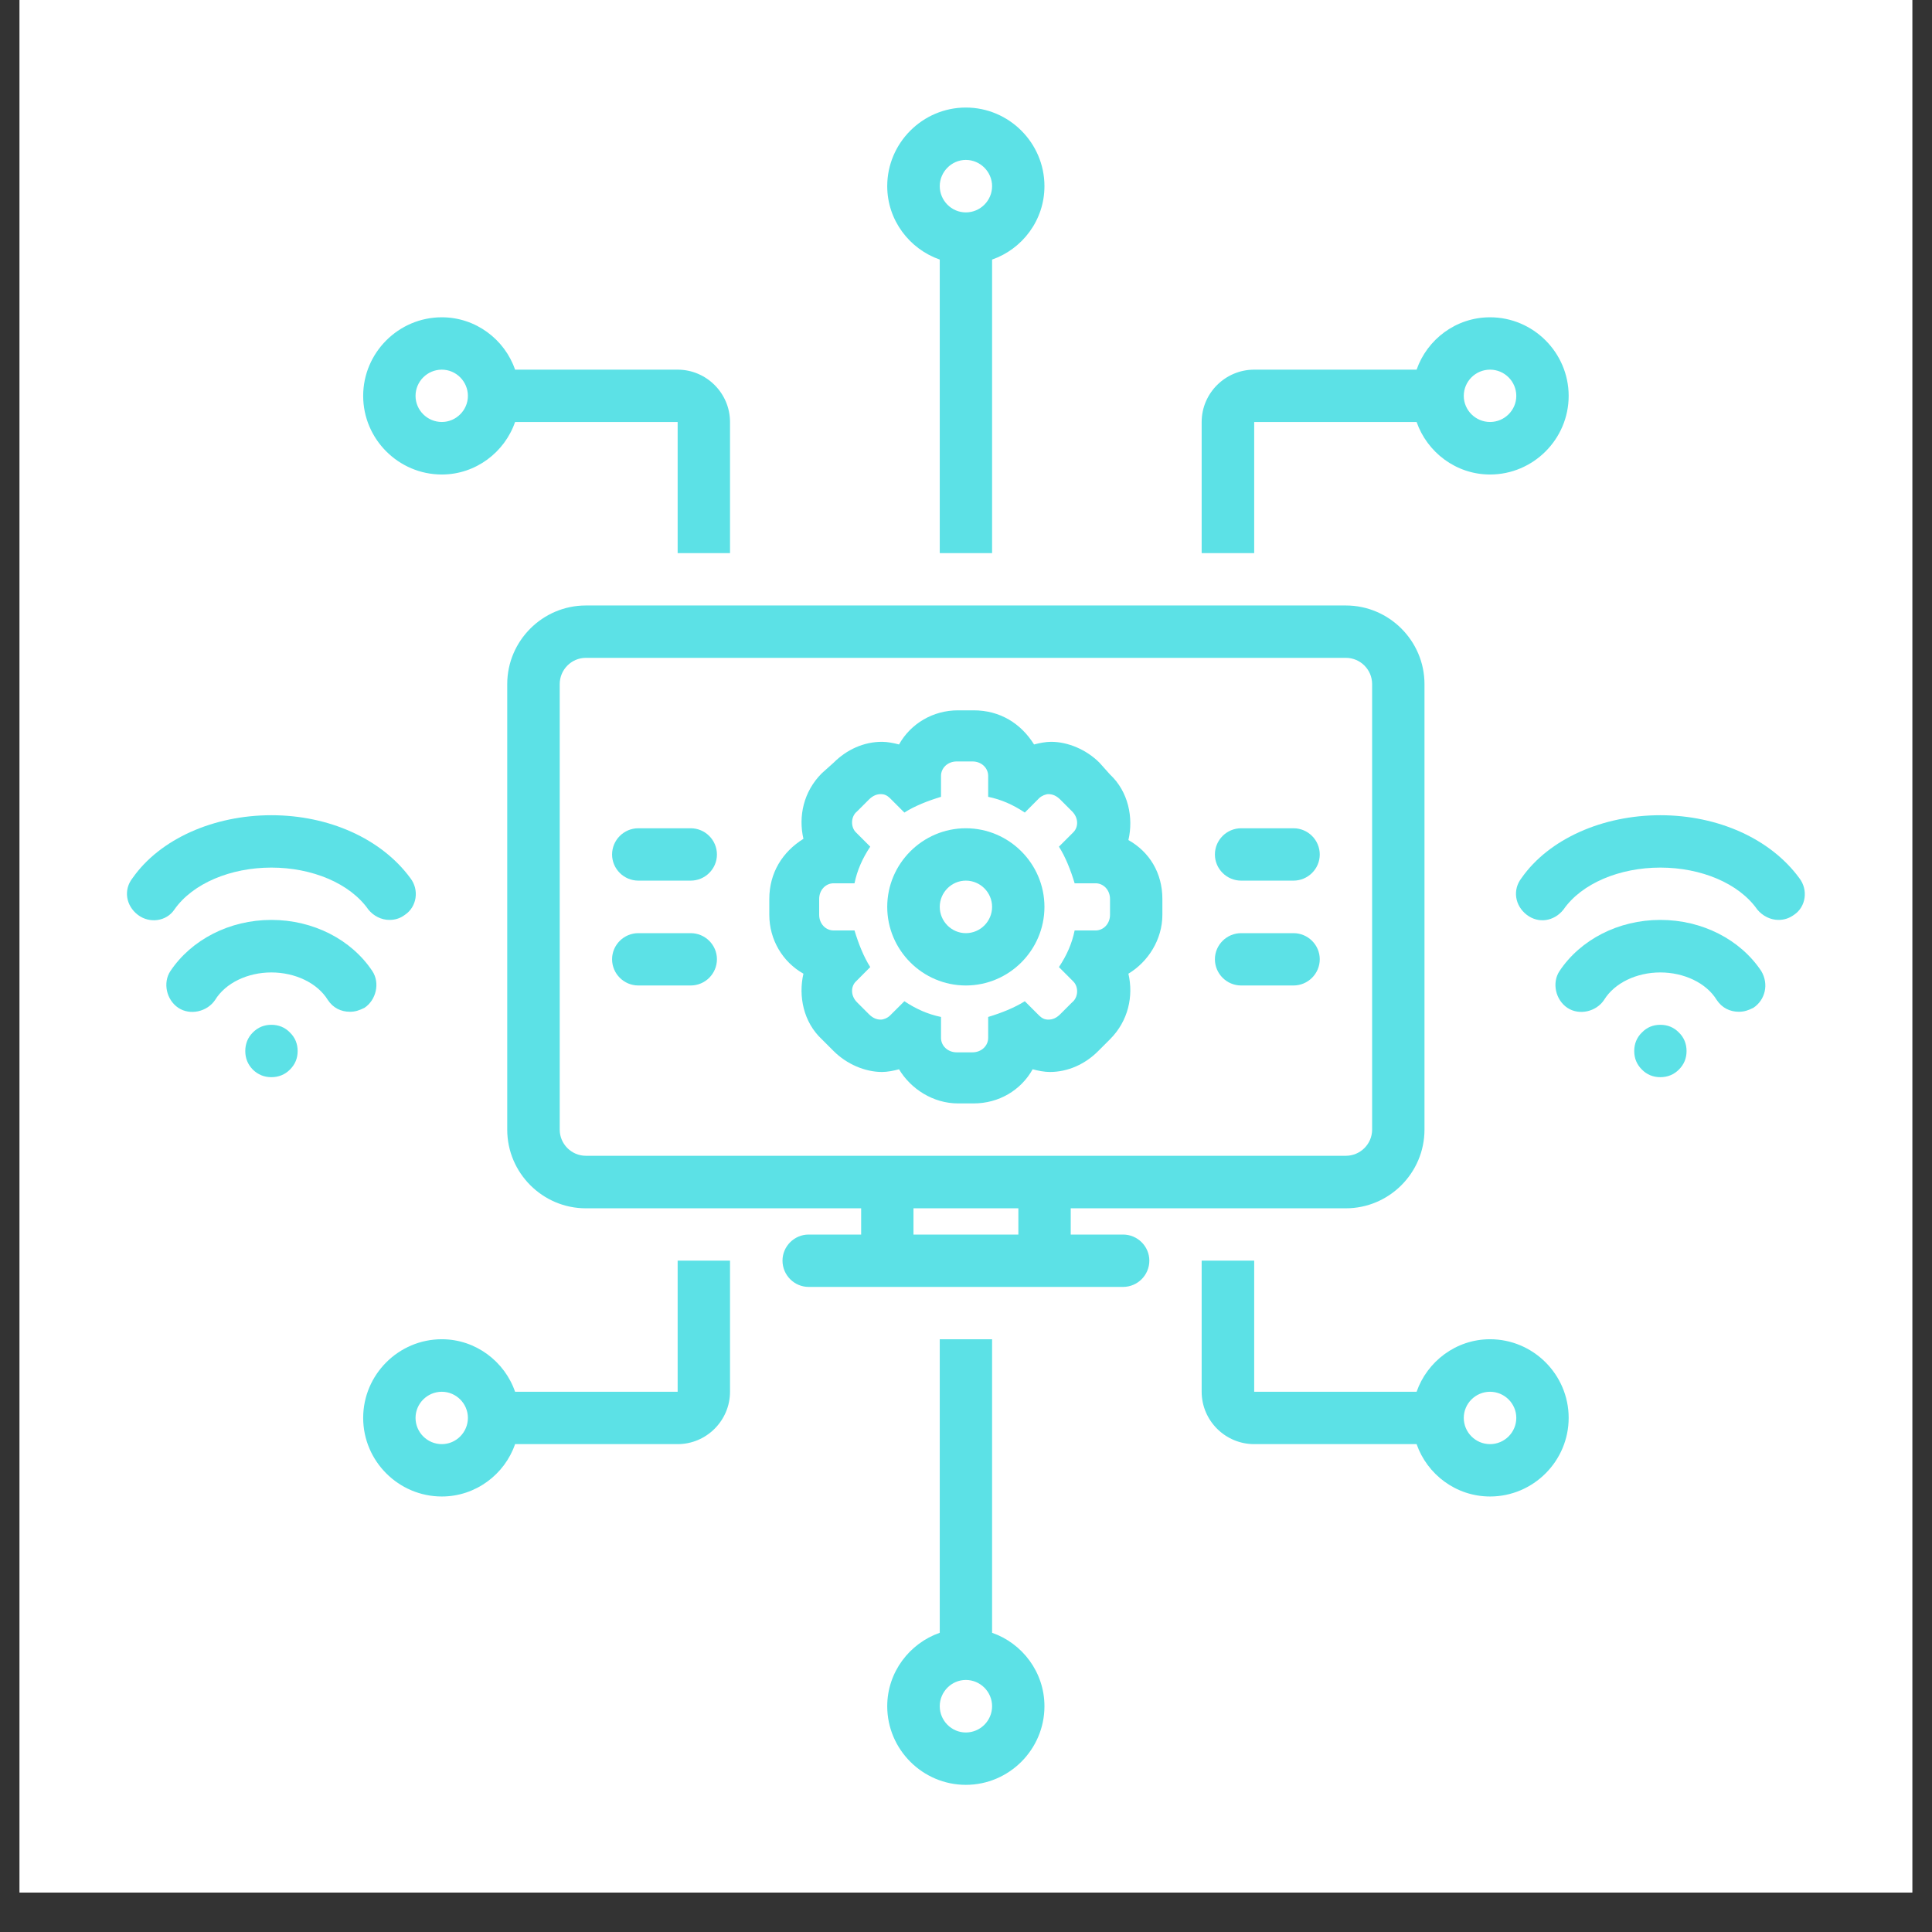 <svg xmlns="http://www.w3.org/2000/svg" xmlns:xlink="http://www.w3.org/1999/xlink" width="64" viewBox="0 0 48 48" height="64" preserveAspectRatio="xMidYMid meet"><rect x="0" y="0" width="48" height="48" fill="#333333" stroke="none"/><defs><clipPath id="b2ec42e841"><path d="M 0.488 0 L 47.508 0 L 47.508 47.02 L 0.488 47.02 Z M 0.488 0 " clip-rule="nonzero"></path></clipPath><clipPath id="87910825a3"><path d="M 22 33 L 26 33 L 26 44.551 L 22 44.551 Z M 22 33 " clip-rule="nonzero"></path></clipPath><clipPath id="1b3a72f3a7"><path d="M 22 2.672 L 26 2.672 L 26 14 L 22 14 Z M 22 2.672 " clip-rule="nonzero"></path></clipPath><clipPath id="7a976e0540"><path d="M 37 20 L 44.855 20 L 44.855 23 L 37 23 Z M 37 20 " clip-rule="nonzero"></path></clipPath></defs><g clip-path="url(#b2ec42e841)"><path fill="#ffffff" d="M 0.488 0 L 47.512 0 L 47.512 47.02 L 0.488 47.02 Z M 0.488 0 " fill-opacity="1" fill-rule="nonzero"></path><path fill="#ffffff" d="M 0.488 0 L 47.512 0 L 47.512 47.02 L 0.488 47.02 Z M 0.488 0 " fill-opacity="1" fill-rule="nonzero"></path></g><g clip-path="url(#87910825a3)"><path fill="#5ce1e6" d="M 24.648 40.566 L 24.648 33.273 L 23.348 33.273 L 23.348 40.566 C 22.598 40.828 22.043 41.543 22.043 42.391 C 22.043 43.465 22.922 44.344 23.996 44.344 C 25.07 44.344 25.949 43.465 25.949 42.391 C 25.949 41.543 25.398 40.828 24.648 40.566 Z M 23.996 43.043 C 23.641 43.043 23.348 42.75 23.348 42.391 C 23.348 42.031 23.641 41.738 23.996 41.738 C 24.355 41.738 24.648 42.031 24.648 42.391 C 24.648 42.75 24.355 43.043 23.996 43.043 Z M 23.996 43.043 " fill-opacity="1" fill-rule="nonzero"></path></g><path fill="#5ce1e6" d="M 37.02 33.273 C 36.172 33.273 35.457 33.828 35.195 34.578 L 31.16 34.578 L 31.16 31.32 L 29.855 31.32 L 29.855 34.578 C 29.855 35.293 30.441 35.879 31.16 35.879 L 35.195 35.879 C 35.457 36.629 36.172 37.18 37.02 37.18 C 38.094 37.18 38.973 36.301 38.973 35.227 C 38.973 34.152 38.094 33.273 37.02 33.273 Z M 37.02 35.879 C 36.66 35.879 36.367 35.586 36.367 35.227 C 36.367 34.871 36.66 34.578 37.02 34.578 C 37.379 34.578 37.672 34.871 37.672 35.227 C 37.672 35.586 37.379 35.879 37.02 35.879 Z M 37.02 35.879 " fill-opacity="1" fill-rule="nonzero"></path><g clip-path="url(#1b3a72f3a7)"><path fill="#5ce1e6" d="M 23.348 6.449 L 23.348 13.742 L 24.648 13.742 L 24.648 6.449 C 25.398 6.188 25.949 5.473 25.949 4.625 C 25.949 3.551 25.07 2.672 23.996 2.672 C 22.922 2.672 22.043 3.551 22.043 4.625 C 22.043 5.473 22.598 6.188 23.348 6.449 Z M 23.996 3.973 C 24.355 3.973 24.648 4.27 24.648 4.625 C 24.648 4.984 24.355 5.277 23.996 5.277 C 23.641 5.277 23.348 4.984 23.348 4.625 C 23.348 4.27 23.641 3.973 23.996 3.973 Z M 23.996 3.973 " fill-opacity="1" fill-rule="nonzero"></path></g><path fill="#5ce1e6" d="M 10.977 11.789 C 11.82 11.789 12.539 11.234 12.797 10.484 L 16.836 10.484 L 16.836 13.742 L 18.137 13.742 L 18.137 10.484 C 18.137 9.77 17.551 9.184 16.836 9.184 L 12.797 9.184 C 12.539 8.434 11.82 7.883 10.977 7.883 C 9.902 7.883 9.023 8.762 9.023 9.836 C 9.023 10.91 9.902 11.789 10.977 11.789 Z M 10.977 9.184 C 11.332 9.184 11.625 9.477 11.625 9.836 C 11.625 10.191 11.332 10.484 10.977 10.484 C 10.617 10.484 10.324 10.191 10.324 9.836 C 10.324 9.477 10.617 9.184 10.977 9.184 Z M 10.977 9.184 " fill-opacity="1" fill-rule="nonzero"></path><path fill="#5ce1e6" d="M 31.16 10.484 L 35.195 10.484 C 35.457 11.234 36.172 11.789 37.02 11.789 C 38.094 11.789 38.973 10.91 38.973 9.836 C 38.973 8.762 38.094 7.883 37.02 7.883 C 36.172 7.883 35.457 8.434 35.195 9.184 L 31.16 9.184 C 30.441 9.184 29.855 9.77 29.855 10.484 L 29.855 13.742 L 31.16 13.742 Z M 37.02 9.184 C 37.379 9.184 37.672 9.477 37.672 9.836 C 37.672 10.191 37.379 10.484 37.02 10.484 C 36.66 10.484 36.367 10.191 36.367 9.836 C 36.367 9.477 36.66 9.184 37.02 9.184 Z M 37.02 9.184 " fill-opacity="1" fill-rule="nonzero"></path><path fill="#5ce1e6" d="M 27.902 30.672 L 26.602 30.672 L 26.602 30.02 L 33.438 30.02 C 34.512 30.02 35.391 29.141 35.391 28.066 L 35.391 16.996 C 35.391 15.922 34.512 15.043 33.438 15.043 L 14.555 15.043 C 13.48 15.043 12.602 15.922 12.602 16.996 L 12.602 28.066 C 12.602 29.141 13.48 30.02 14.555 30.02 L 21.395 30.02 L 21.395 30.672 L 20.09 30.672 C 19.734 30.672 19.441 30.965 19.441 31.32 C 19.441 31.68 19.734 31.973 20.09 31.973 L 27.902 31.973 C 28.262 31.973 28.555 31.68 28.555 31.32 C 28.555 30.965 28.262 30.672 27.902 30.672 Z M 25.301 30.02 L 25.301 30.672 L 22.695 30.672 L 22.695 30.02 Z M 13.906 28.066 L 13.906 16.996 C 13.906 16.637 14.199 16.344 14.555 16.344 L 33.438 16.344 C 33.797 16.344 34.09 16.637 34.09 16.996 L 34.09 28.066 C 34.09 28.422 33.797 28.715 33.438 28.715 L 14.555 28.715 C 14.199 28.715 13.906 28.422 13.906 28.066 Z M 13.906 28.066 " fill-opacity="1" fill-rule="nonzero"></path><path fill="#5ce1e6" d="M 28.035 20.871 C 28.164 20.316 28.035 19.668 27.578 19.242 L 27.316 18.949 C 26.992 18.625 26.535 18.43 26.113 18.43 C 25.984 18.43 25.82 18.461 25.691 18.496 C 25.363 17.973 24.844 17.648 24.191 17.648 L 23.801 17.648 C 23.184 17.648 22.629 17.973 22.336 18.496 C 22.207 18.461 22.043 18.43 21.914 18.43 C 21.457 18.43 21.035 18.625 20.711 18.949 L 20.418 19.211 C 19.961 19.668 19.832 20.285 19.961 20.84 C 19.441 21.164 19.113 21.684 19.113 22.336 L 19.113 22.727 C 19.113 23.344 19.441 23.898 19.961 24.191 C 19.832 24.746 19.961 25.395 20.418 25.82 L 20.711 26.113 C 21.035 26.438 21.492 26.633 21.914 26.633 C 22.043 26.633 22.207 26.602 22.336 26.566 C 22.629 27.055 23.184 27.414 23.801 27.414 L 24.191 27.414 C 24.812 27.414 25.363 27.09 25.656 26.566 C 25.789 26.602 25.949 26.633 26.082 26.633 C 26.535 26.633 26.961 26.438 27.285 26.113 L 27.578 25.82 C 28.035 25.363 28.164 24.746 28.035 24.191 C 28.523 23.898 28.879 23.344 28.879 22.727 L 28.879 22.336 C 28.879 21.684 28.555 21.164 28.035 20.871 Z M 27.578 22.727 C 27.578 22.953 27.414 23.117 27.219 23.117 L 26.699 23.117 C 26.633 23.441 26.504 23.734 26.309 24.027 L 26.668 24.387 C 26.797 24.516 26.797 24.777 26.633 24.906 L 26.34 25.199 C 26.242 25.297 26.145 25.332 26.047 25.332 C 25.949 25.332 25.887 25.297 25.82 25.234 L 25.461 24.875 C 25.203 25.039 24.875 25.168 24.551 25.266 L 24.551 25.785 C 24.551 25.98 24.387 26.145 24.16 26.145 L 23.77 26.145 C 23.543 26.145 23.379 25.98 23.379 25.785 L 23.379 25.266 C 23.055 25.199 22.762 25.07 22.469 24.875 L 22.109 25.234 C 22.043 25.297 21.945 25.332 21.883 25.332 C 21.785 25.332 21.688 25.297 21.59 25.199 L 21.297 24.906 C 21.133 24.746 21.133 24.516 21.262 24.387 L 21.621 24.027 C 21.457 23.77 21.328 23.441 21.23 23.117 L 20.711 23.117 C 20.516 23.117 20.352 22.953 20.352 22.727 L 20.352 22.336 C 20.352 22.109 20.516 21.945 20.711 21.945 L 21.23 21.945 C 21.297 21.621 21.426 21.328 21.621 21.035 L 21.262 20.676 C 21.133 20.547 21.133 20.285 21.297 20.156 L 21.59 19.863 C 21.688 19.766 21.785 19.73 21.883 19.73 C 21.98 19.73 22.043 19.766 22.109 19.828 L 22.469 20.188 C 22.727 20.023 23.055 19.895 23.379 19.797 L 23.379 19.277 C 23.379 19.082 23.543 18.918 23.77 18.918 L 24.16 18.918 C 24.387 18.918 24.551 19.082 24.551 19.277 L 24.551 19.797 C 24.875 19.863 25.168 19.992 25.461 20.188 L 25.82 19.828 C 25.887 19.766 25.984 19.73 26.047 19.73 C 26.145 19.73 26.242 19.766 26.34 19.863 L 26.633 20.156 C 26.797 20.316 26.797 20.547 26.668 20.676 L 26.309 21.035 C 26.473 21.293 26.602 21.621 26.699 21.945 L 27.219 21.945 C 27.414 21.945 27.578 22.109 27.578 22.336 Z M 27.578 22.727 " fill-opacity="1" fill-rule="nonzero"></path><path fill="#5ce1e6" d="M 23.996 20.578 C 22.922 20.578 22.043 21.457 22.043 22.531 C 22.043 23.605 22.922 24.484 23.996 24.484 C 25.07 24.484 25.949 23.605 25.949 22.531 C 25.949 21.457 25.07 20.578 23.996 20.578 Z M 23.996 23.184 C 23.641 23.184 23.348 22.891 23.348 22.531 C 23.348 22.172 23.641 21.879 23.996 21.879 C 24.355 21.879 24.648 22.172 24.648 22.531 C 24.648 22.891 24.355 23.184 23.996 23.184 Z M 23.996 23.184 " fill-opacity="1" fill-rule="nonzero"></path><path fill="#5ce1e6" d="M 17.16 20.578 L 15.859 20.578 C 15.5 20.578 15.207 20.871 15.207 21.23 C 15.207 21.586 15.5 21.879 15.859 21.879 L 17.16 21.879 C 17.52 21.879 17.812 21.586 17.812 21.23 C 17.812 20.871 17.52 20.578 17.16 20.578 Z M 17.16 20.578 " fill-opacity="1" fill-rule="nonzero"></path><path fill="#5ce1e6" d="M 17.16 23.184 L 15.859 23.184 C 15.5 23.184 15.207 23.477 15.207 23.832 C 15.207 24.191 15.5 24.484 15.859 24.484 L 17.16 24.484 C 17.52 24.484 17.812 24.191 17.812 23.832 C 17.812 23.477 17.52 23.184 17.16 23.184 Z M 17.16 23.184 " fill-opacity="1" fill-rule="nonzero"></path><path fill="#5ce1e6" d="M 32.137 20.578 L 30.836 20.578 C 30.477 20.578 30.184 20.871 30.184 21.23 C 30.184 21.586 30.477 21.879 30.836 21.879 L 32.137 21.879 C 32.496 21.879 32.789 21.586 32.789 21.23 C 32.789 20.871 32.496 20.578 32.137 20.578 Z M 32.137 20.578 " fill-opacity="1" fill-rule="nonzero"></path><path fill="#5ce1e6" d="M 32.137 23.184 L 30.836 23.184 C 30.477 23.184 30.184 23.477 30.184 23.832 C 30.184 24.191 30.477 24.484 30.836 24.484 L 32.137 24.484 C 32.496 24.484 32.789 24.191 32.789 23.832 C 32.789 23.477 32.496 23.184 32.137 23.184 Z M 32.137 23.184 " fill-opacity="1" fill-rule="nonzero"></path><path fill="#5ce1e6" d="M 7.395 26.113 C 7.395 26.293 7.332 26.445 7.203 26.574 C 7.078 26.699 6.922 26.762 6.742 26.762 C 6.562 26.762 6.41 26.699 6.281 26.574 C 6.156 26.445 6.094 26.293 6.094 26.113 C 6.094 25.934 6.156 25.777 6.281 25.652 C 6.41 25.523 6.562 25.461 6.742 25.461 C 6.922 25.461 7.078 25.523 7.203 25.652 C 7.332 25.777 7.395 25.934 7.395 26.113 Z M 7.395 26.113 " fill-opacity="1" fill-rule="nonzero"></path><path fill="#5ce1e6" d="M 41.902 26.113 C 41.902 26.293 41.84 26.445 41.711 26.574 C 41.586 26.699 41.43 26.762 41.25 26.762 C 41.07 26.762 40.918 26.699 40.793 26.574 C 40.664 26.445 40.602 26.293 40.602 26.113 C 40.602 25.934 40.664 25.777 40.793 25.652 C 40.918 25.523 41.07 25.461 41.25 25.461 C 41.43 25.461 41.586 25.523 41.711 25.652 C 41.84 25.777 41.902 25.934 41.902 26.113 Z M 41.902 26.113 " fill-opacity="1" fill-rule="nonzero"></path><path fill="#5ce1e6" d="M 16.836 34.578 L 12.797 34.578 C 12.539 33.828 11.82 33.273 10.977 33.273 C 9.902 33.273 9.023 34.152 9.023 35.227 C 9.023 36.301 9.902 37.18 10.977 37.18 C 11.82 37.18 12.539 36.629 12.797 35.879 L 16.836 35.879 C 17.551 35.879 18.137 35.293 18.137 34.578 L 18.137 31.32 L 16.836 31.32 Z M 10.977 35.879 C 10.617 35.879 10.324 35.586 10.324 35.227 C 10.324 34.871 10.617 34.578 10.977 34.578 C 11.332 34.578 11.625 34.871 11.625 35.227 C 11.625 35.586 11.332 35.879 10.977 35.879 Z M 10.977 35.879 " fill-opacity="1" fill-rule="nonzero"></path><g clip-path="url(#7a976e0540)"><path fill="#5ce1e6" d="M 44.703 21.816 C 43.988 20.84 42.684 20.254 41.25 20.254 C 39.82 20.254 38.484 20.84 37.801 21.816 C 37.574 22.109 37.637 22.5 37.93 22.727 C 38.223 22.953 38.613 22.891 38.844 22.598 C 39.297 21.945 40.242 21.555 41.25 21.555 C 42.262 21.555 43.203 21.945 43.66 22.598 C 43.793 22.758 43.988 22.855 44.184 22.855 C 44.312 22.855 44.441 22.824 44.574 22.727 C 44.867 22.531 44.93 22.109 44.703 21.816 Z M 44.703 21.816 " fill-opacity="1" fill-rule="nonzero"></path></g><path fill="#5ce1e6" d="M 41.25 22.855 C 40.211 22.855 39.266 23.344 38.746 24.125 C 38.551 24.418 38.648 24.844 38.941 25.039 C 39.234 25.234 39.656 25.137 39.852 24.844 C 40.113 24.418 40.664 24.16 41.25 24.16 C 41.836 24.16 42.391 24.418 42.652 24.844 C 42.781 25.039 42.977 25.137 43.203 25.137 C 43.336 25.137 43.434 25.102 43.562 25.039 C 43.855 24.844 43.953 24.453 43.758 24.125 C 43.238 23.344 42.293 22.855 41.25 22.855 Z M 41.25 22.855 " fill-opacity="1" fill-rule="nonzero"></path><path fill="#5ce1e6" d="M 4.332 22.598 C 4.789 21.945 5.734 21.555 6.742 21.555 C 7.754 21.555 8.695 21.945 9.152 22.598 C 9.281 22.758 9.477 22.855 9.672 22.855 C 9.805 22.855 9.934 22.824 10.062 22.727 C 10.355 22.531 10.422 22.109 10.195 21.816 C 9.477 20.84 8.176 20.254 6.742 20.254 C 5.312 20.254 3.977 20.84 3.293 21.816 C 3.062 22.109 3.129 22.5 3.422 22.727 C 3.715 22.953 4.137 22.891 4.332 22.598 Z M 4.332 22.598 " fill-opacity="1" fill-rule="nonzero"></path><path fill="#5ce1e6" d="M 9.25 24.125 C 8.73 23.344 7.785 22.855 6.742 22.855 C 5.703 22.855 4.758 23.344 4.234 24.125 C 4.039 24.418 4.137 24.844 4.43 25.039 C 4.723 25.234 5.148 25.137 5.344 24.844 C 5.605 24.418 6.156 24.16 6.742 24.16 C 7.328 24.16 7.883 24.418 8.145 24.844 C 8.273 25.039 8.469 25.137 8.695 25.137 C 8.828 25.137 8.926 25.102 9.055 25.039 C 9.348 24.844 9.445 24.418 9.25 24.125 Z M 9.25 24.125 " fill-opacity="1" fill-rule="nonzero"></path></svg>